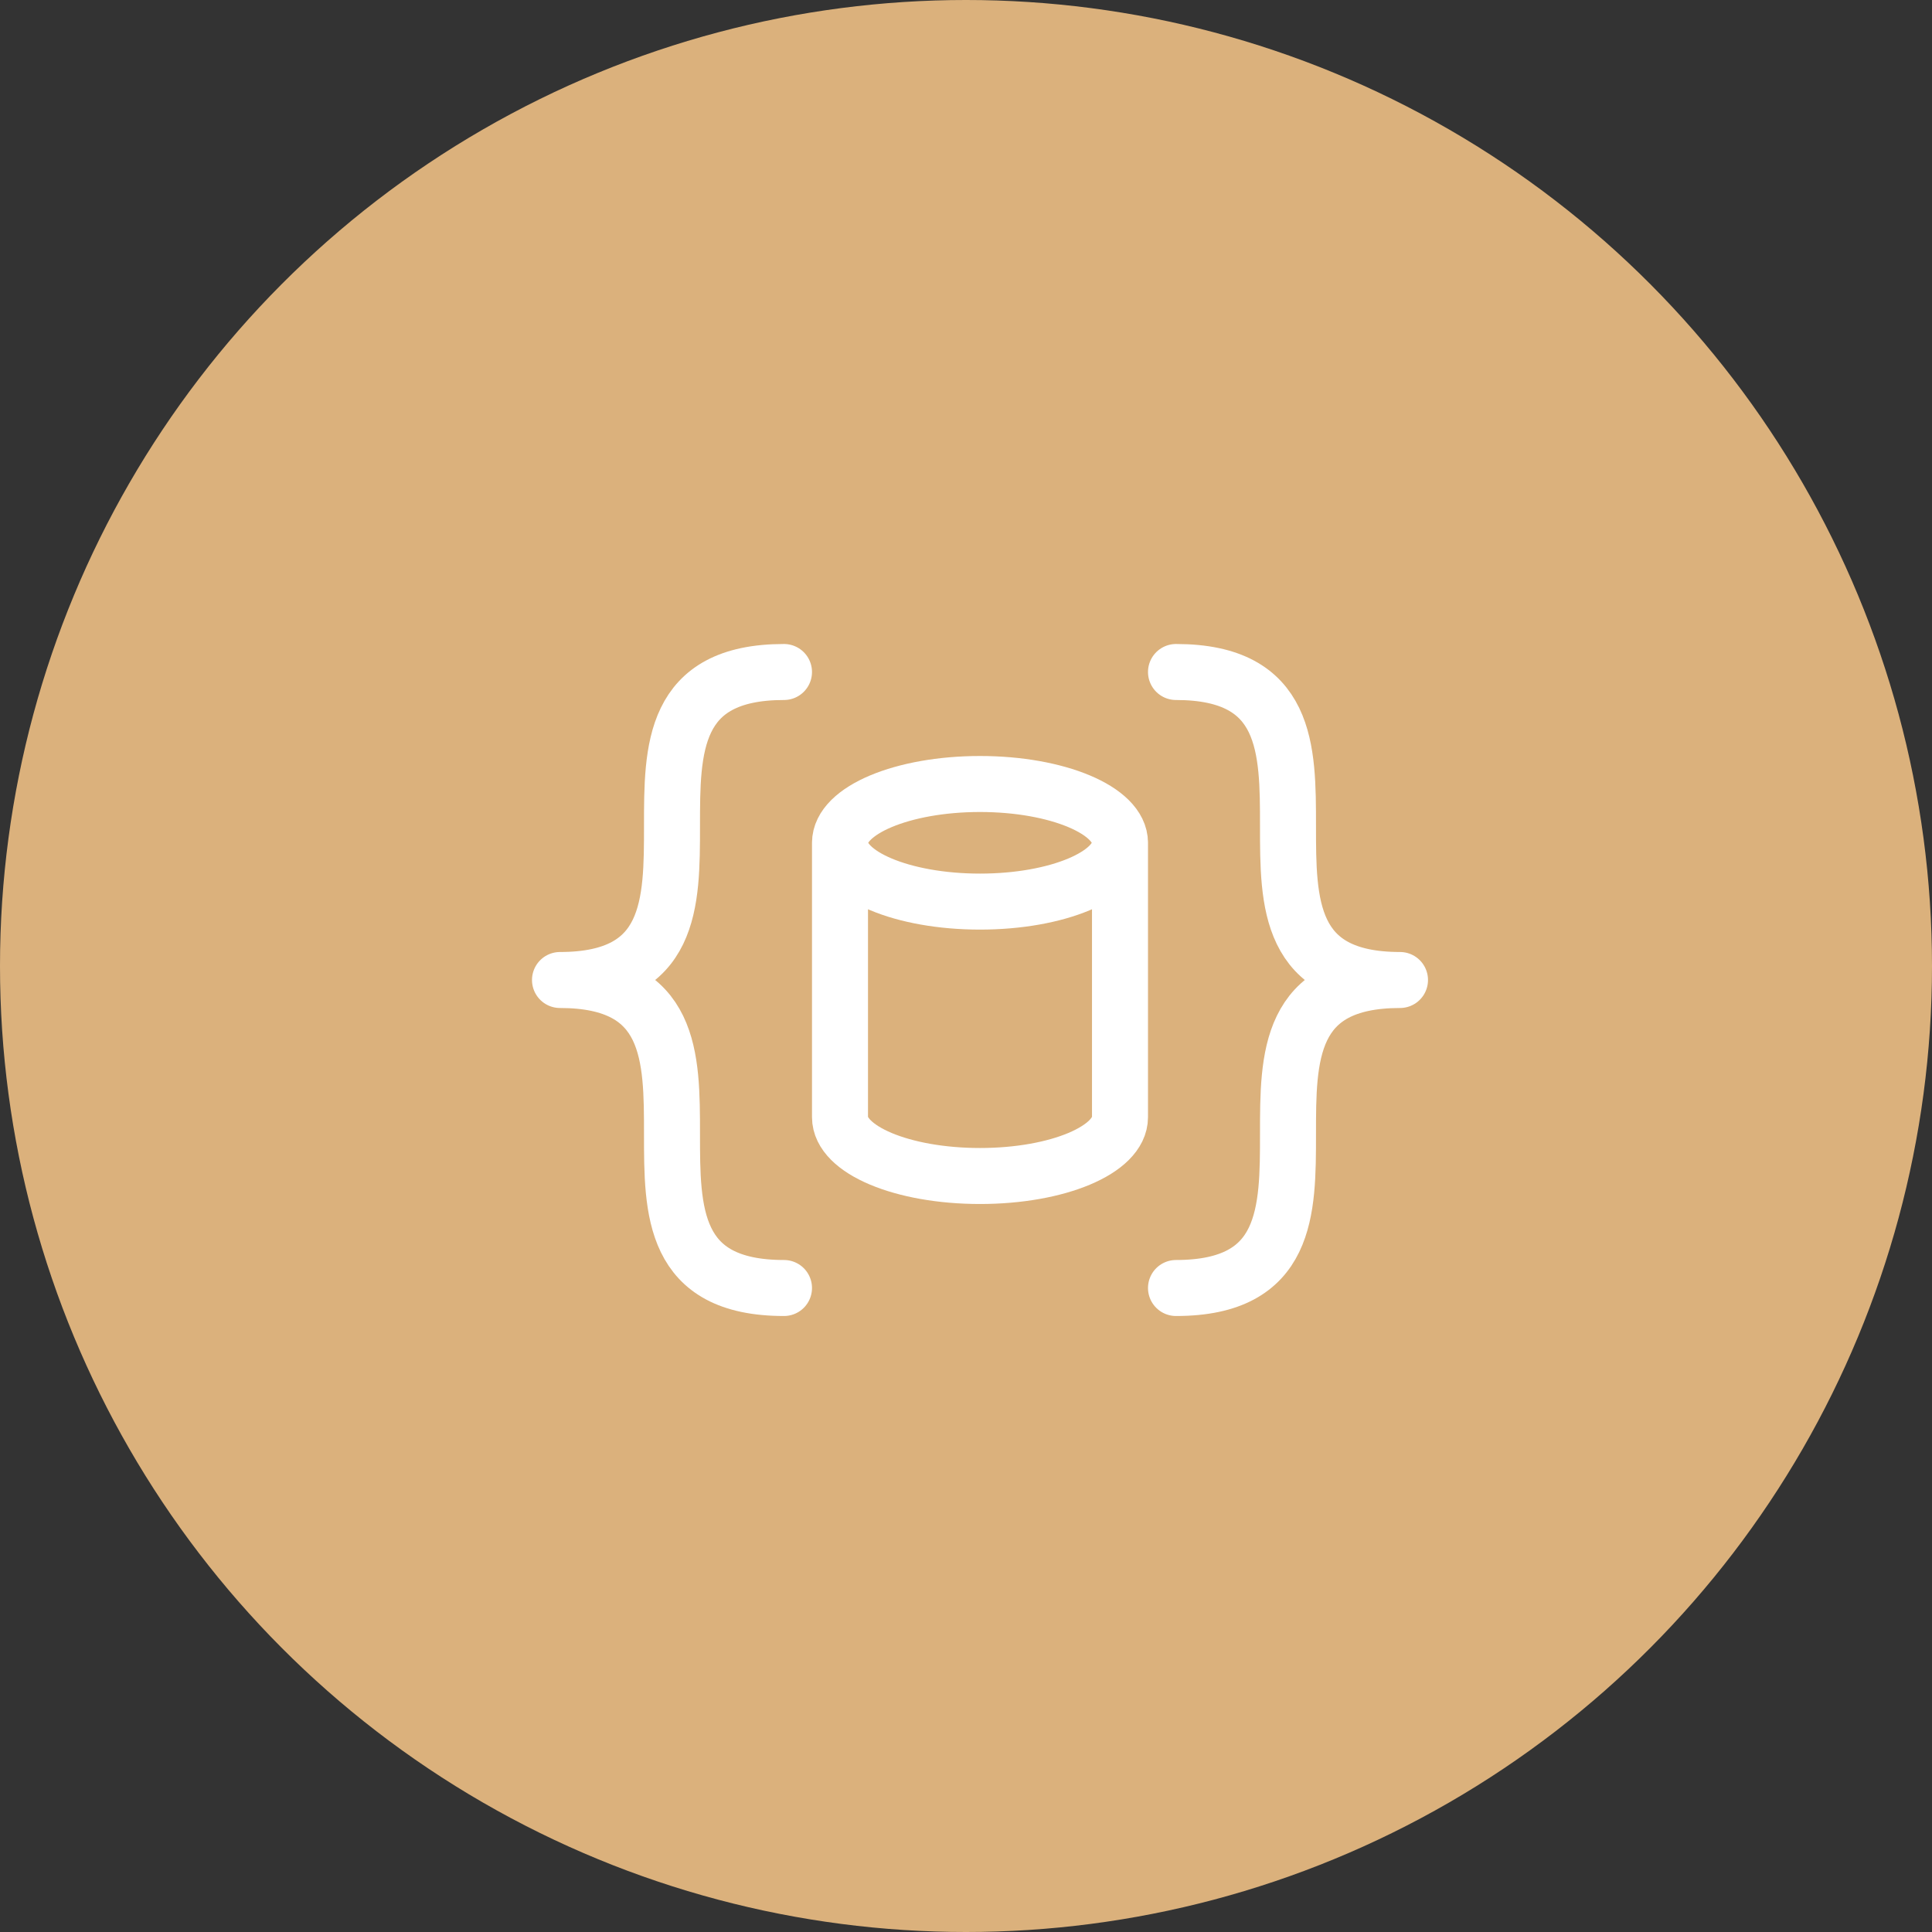 <svg width="69" height="69" viewBox="0 0 69 69" fill="none" xmlns="http://www.w3.org/2000/svg">
<rect x="0" y="0" width="69" height="69" fill="#333333" stroke="none"/>
<circle cx="34.5" cy="34.5" r="34.5" fill="#DBB17C"/>
<g clip-path="url(#clip0_63_18230)">
<path d="M28 24C20 24 28 35 20 35C28 35 20 46 28 46" stroke="white" stroke-width="2" stroke-linecap="round" stroke-linejoin="round"/>
<path d="M42 24C50 24 42 35 50 35C42 35 50 46 42 46" stroke="white" stroke-width="2" stroke-linecap="round" stroke-linejoin="round"/>
<path d="M40 30.1C40 31.26 37.761 32.2 35 32.2C32.239 32.2 30 31.26 30 30.1M40 30.1C40 28.94 37.761 28 35 28C32.239 28 30 28.94 30 30.1M40 30.1V39.9C40 41.062 37.778 42 35 42C32.222 42 30 41.062 30 39.9V30.1" stroke="white" stroke-width="2" stroke-linecap="round" stroke-linejoin="round"/>
</g>
<defs>
<clipPath id="clip0_63_18230">
<rect width="32" height="32" fill="white" transform="translate(19 19)"/>
</clipPath>
</defs>
</svg>

